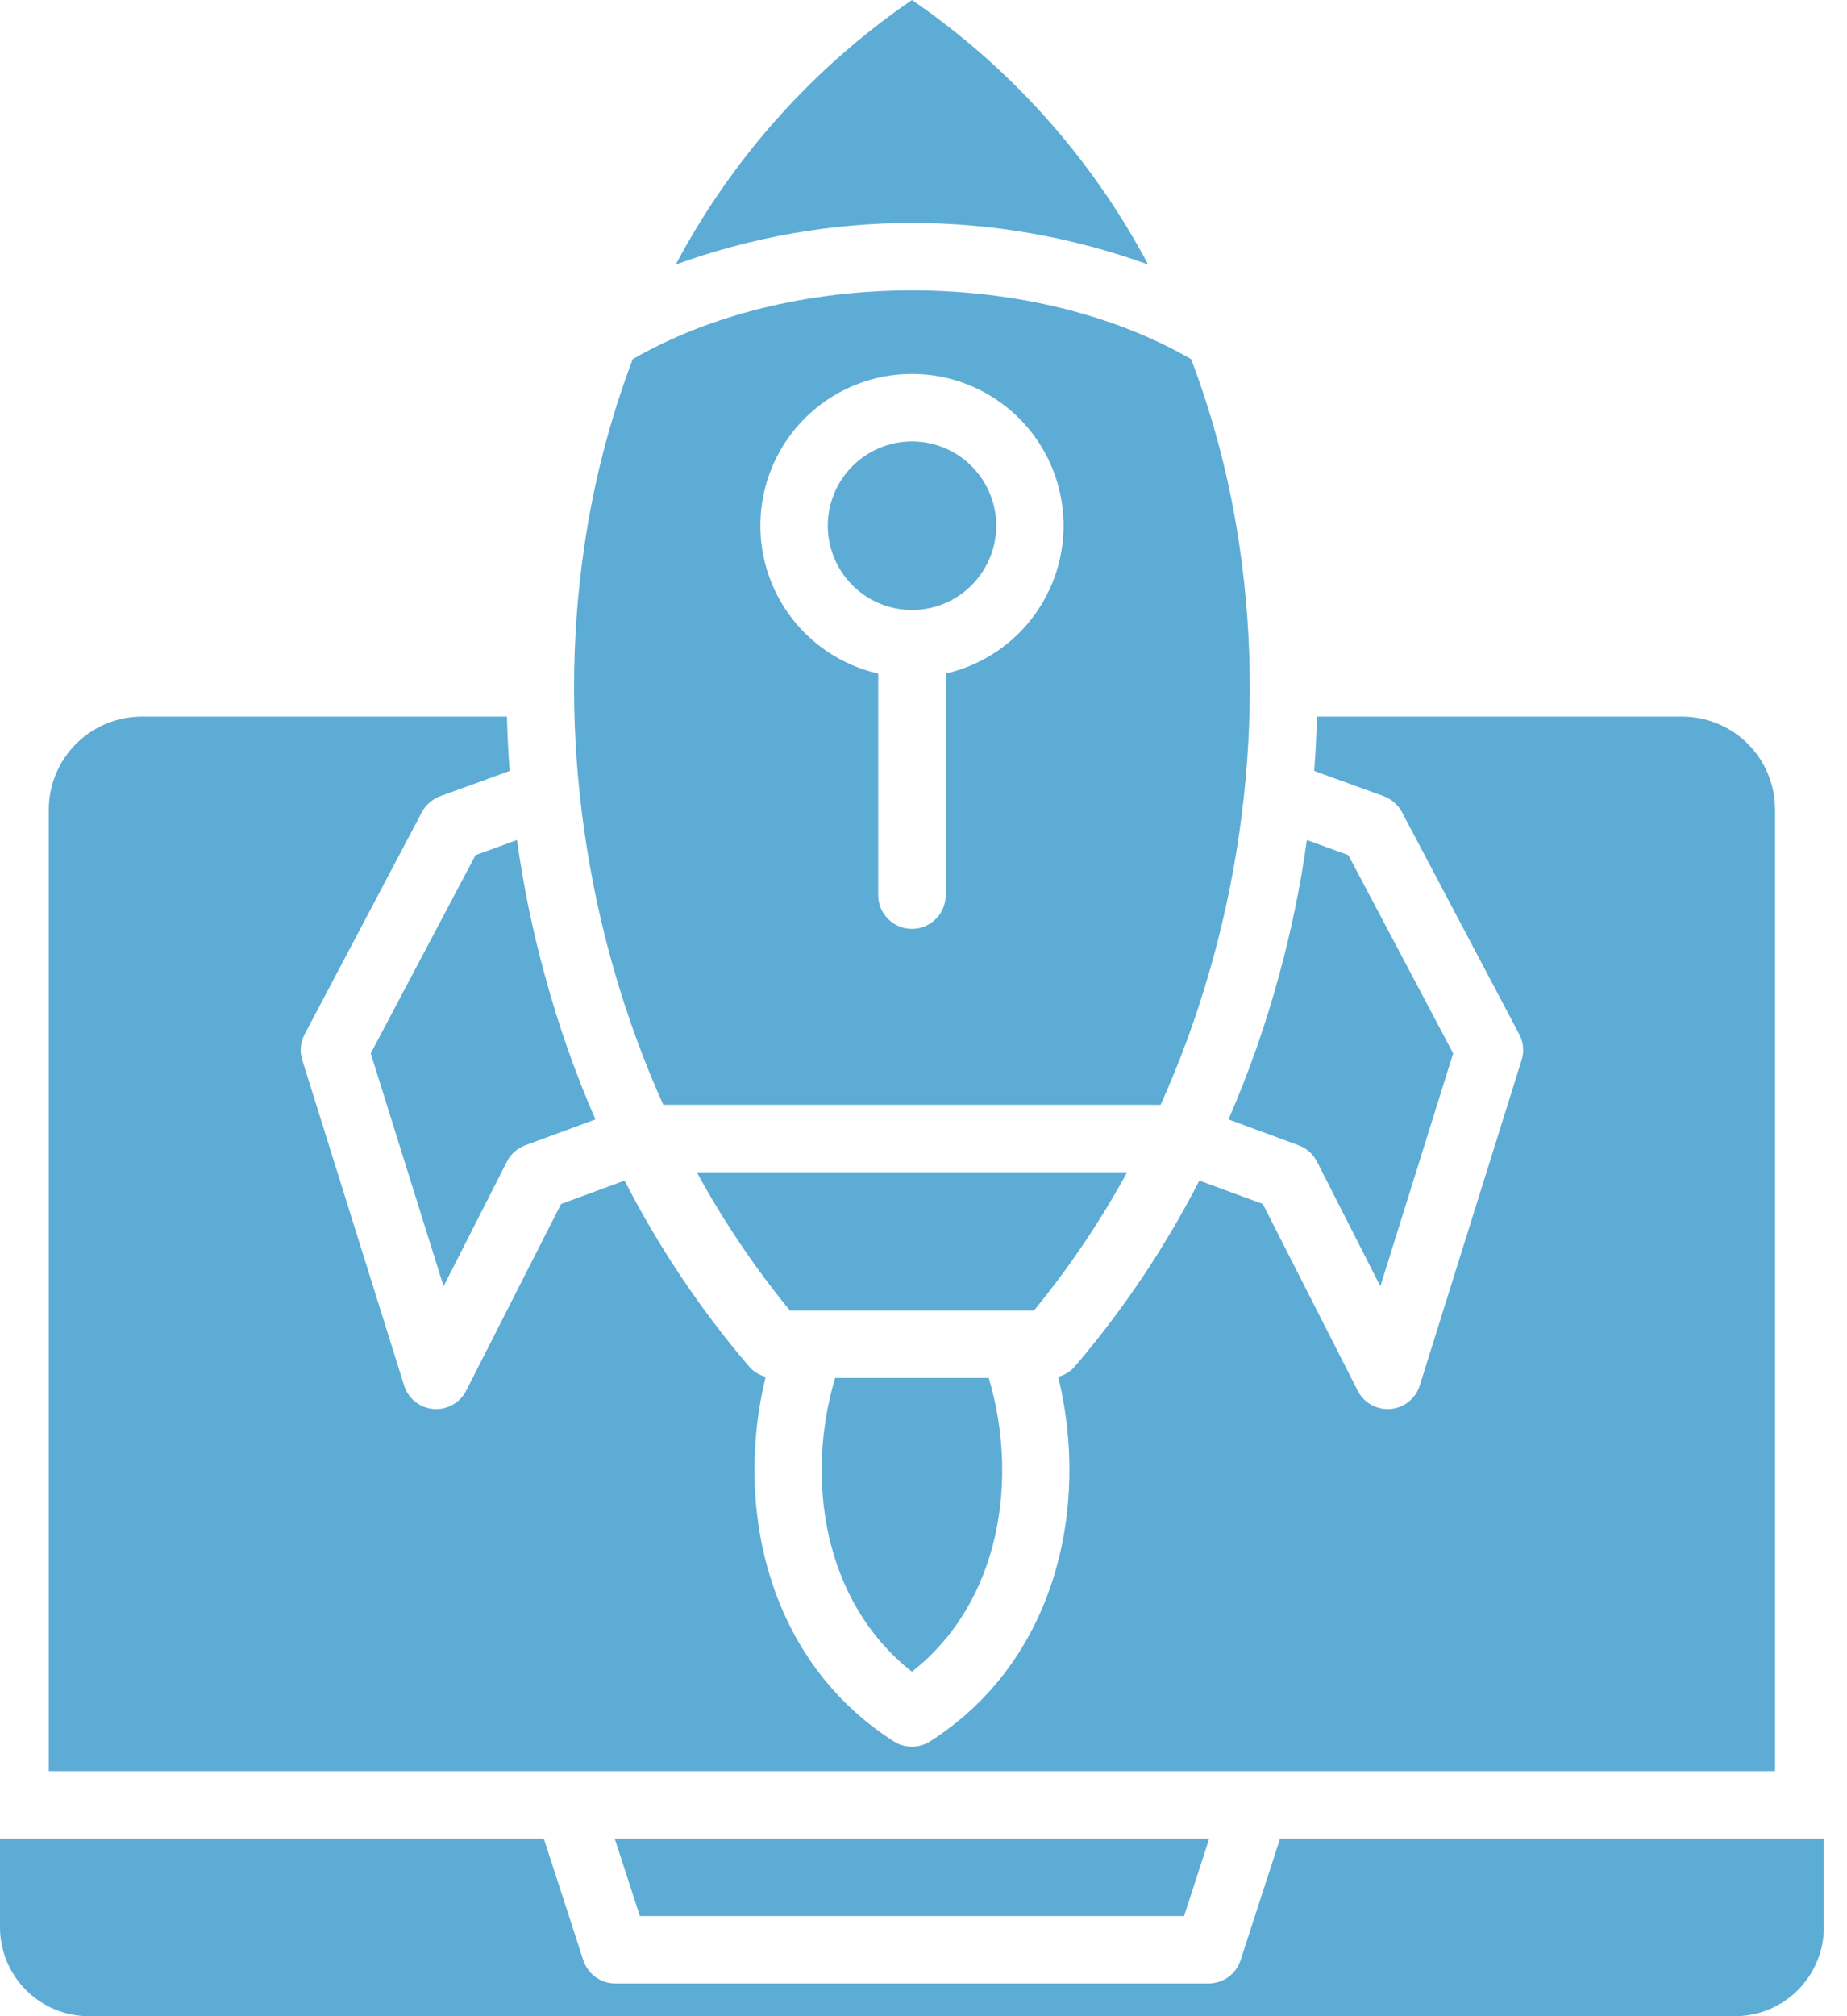 <svg width="44" height="48" viewBox="0 0 44 48" fill="none" xmlns="http://www.w3.org/2000/svg">
<path fill-rule="evenodd" clip-rule="evenodd" d="M21.725 39.799C19.592 38.124 19.186 35.176 19.895 32.805H23.554C24.264 35.176 23.857 38.125 21.725 39.799ZM24.632 31.2H18.817C17.977 30.174 17.234 29.072 16.6 27.908H26.85C26.215 29.072 25.473 30.174 24.632 31.2ZM12.983 23.233C13.299 24.399 13.701 25.541 14.184 26.65L12.515 27.266C12.324 27.335 12.167 27.474 12.075 27.655L10.567 30.623L8.832 25.078L11.328 20.359L12.316 19.999C12.467 21.09 12.69 22.17 12.983 23.233H12.983ZM31.133 19.999L32.121 20.359L34.618 25.078L32.883 30.623L31.374 27.655C31.283 27.474 31.125 27.335 30.935 27.266L29.266 26.65C29.749 25.541 30.15 24.399 30.467 23.233C30.759 22.17 30.982 21.09 31.133 19.999H31.133ZM21.725 0C24.082 1.613 26.013 3.774 27.351 6.298C23.716 4.978 19.733 4.978 16.099 6.298C17.436 3.774 19.367 1.613 21.725 0ZM13.919 13.018C13.257 17.502 13.966 22.222 15.801 26.303H27.649C29.483 22.222 30.192 17.502 29.53 13.018C29.309 11.491 28.922 9.993 28.377 8.551C26.547 7.495 24.197 6.913 21.725 6.913C19.252 6.913 16.902 7.495 15.073 8.551C14.527 9.993 14.14 11.491 13.919 13.018ZM1.163 19.272V42.165H42.286V19.272C42.286 18.686 42.052 18.123 41.638 17.709C41.223 17.294 40.66 17.061 40.074 17.06H31.374C31.36 17.491 31.341 17.922 31.308 18.354L32.963 18.955C33.149 19.025 33.304 19.16 33.398 19.334L36.192 24.623C36.242 24.716 36.273 24.819 36.282 24.924C36.292 25.03 36.28 25.137 36.248 25.238L33.823 32.983C33.775 33.136 33.683 33.271 33.559 33.37C33.434 33.47 33.282 33.531 33.123 33.544C33.1 33.546 33.081 33.546 33.057 33.546C32.909 33.546 32.764 33.505 32.638 33.428C32.512 33.35 32.41 33.24 32.343 33.108L30.083 28.663L28.571 28.106C27.76 29.689 26.767 31.172 25.611 32.525C25.507 32.649 25.366 32.738 25.209 32.778C25.956 35.823 25.2 39.517 22.155 41.459C22.026 41.541 21.877 41.585 21.725 41.585C21.572 41.585 21.423 41.541 21.294 41.459C18.25 39.517 17.493 35.823 18.24 32.778C18.083 32.738 17.943 32.649 17.838 32.525C16.683 31.172 15.69 29.689 14.879 28.106L13.366 28.663L11.106 33.108C11.034 33.25 10.921 33.368 10.781 33.445C10.642 33.523 10.483 33.557 10.324 33.544C10.165 33.531 10.014 33.47 9.889 33.37C9.765 33.27 9.673 33.136 9.626 32.983L7.201 25.238C7.169 25.137 7.157 25.03 7.167 24.924C7.177 24.819 7.207 24.716 7.257 24.623L10.051 19.334C10.145 19.16 10.3 19.025 10.486 18.955L12.141 18.355C12.108 17.923 12.089 17.492 12.075 17.06H3.376C2.789 17.061 2.227 17.294 1.812 17.709C1.397 18.124 1.164 18.686 1.163 19.273L1.163 19.272ZM28.807 43.77L28.207 45.616H15.243L14.643 43.77H28.807ZM43.449 45.885V43.77H30.495L29.554 46.667C29.501 46.828 29.399 46.969 29.261 47.069C29.124 47.168 28.958 47.222 28.788 47.221H14.661C14.491 47.222 14.326 47.168 14.188 47.069C14.051 46.969 13.948 46.828 13.895 46.667L12.954 43.77H0V45.885C0.001 46.446 0.225 46.984 0.622 47.38C1.019 47.777 1.557 48 2.118 48H41.331C41.892 48 42.43 47.777 42.828 47.38C43.224 46.984 43.448 46.446 43.449 45.885ZM20.921 16.036C20.055 15.838 19.293 15.329 18.779 14.604C18.265 13.88 18.036 12.992 18.136 12.11C18.235 11.227 18.656 10.412 19.318 9.821C19.98 9.229 20.837 8.902 21.725 8.902C22.613 8.902 23.47 9.229 24.132 9.821C24.794 10.412 25.215 11.227 25.314 12.11C25.414 12.992 25.185 13.88 24.671 14.604C24.157 15.329 23.394 15.838 22.529 16.036V21.311C22.529 21.524 22.444 21.729 22.293 21.879C22.143 22.03 21.938 22.115 21.725 22.115C21.512 22.115 21.307 22.03 21.157 21.879C21.006 21.729 20.921 21.524 20.921 21.311V16.036ZM21.725 10.509C22.122 10.509 22.51 10.627 22.84 10.847C23.17 11.067 23.427 11.38 23.579 11.747C23.732 12.113 23.771 12.517 23.694 12.906C23.617 13.295 23.426 13.653 23.145 13.934C22.865 14.214 22.508 14.406 22.118 14.483C21.729 14.561 21.326 14.521 20.959 14.369C20.592 14.217 20.279 13.96 20.058 13.63C19.838 13.3 19.72 12.912 19.72 12.516C19.72 11.984 19.931 11.474 20.307 11.098C20.683 10.722 21.193 10.51 21.725 10.509Z" fill="#5CACD5"/>
</svg>
